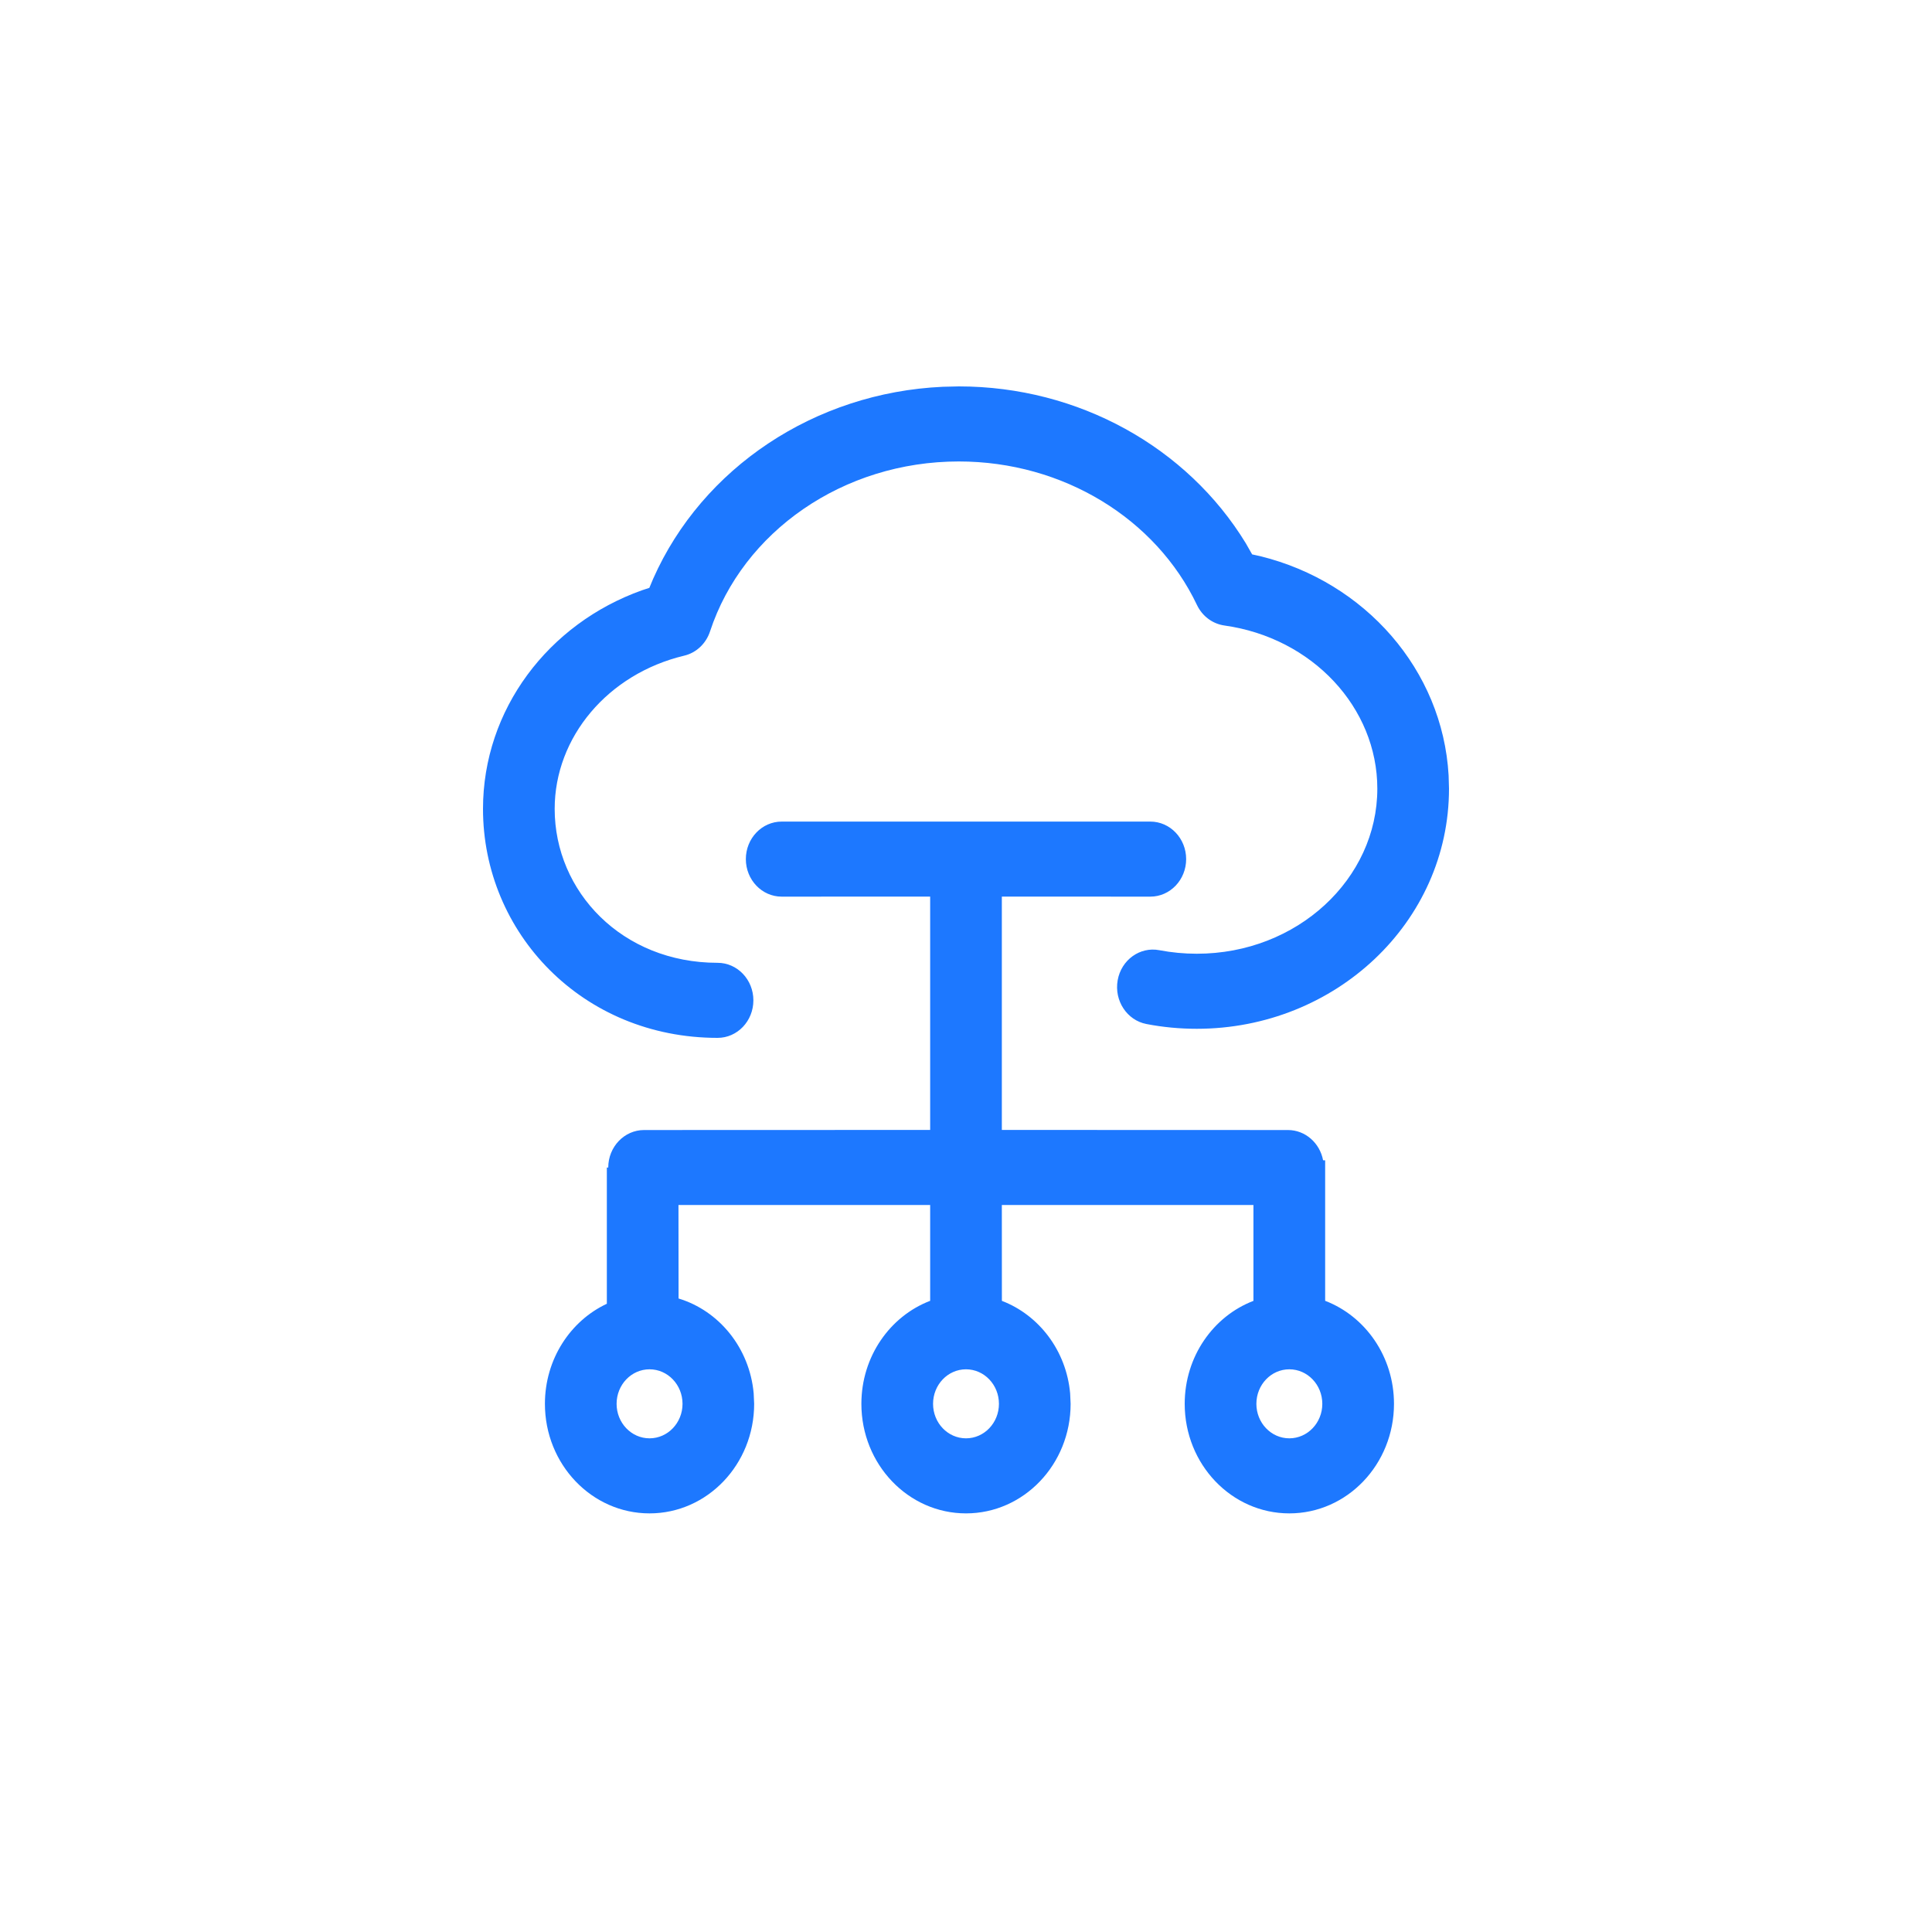 <?xml version="1.0" encoding="UTF-8"?>
<svg width="40px" height="40px" viewBox="0 0 40 40" version="1.1" xmlns="http://www.w3.org/2000/svg" xmlns:xlink="http://www.w3.org/1999/xlink">
    <title>编组 18</title>
    <g id="页面-1" stroke="none" stroke-width="1" fill="none" fill-rule="evenodd">
        <g id="00跨产品切换浮窗" transform="translate(-24, -136)">
            <g id="编组-18" transform="translate(24, 136)">
                <rect id="矩形" fill="#D8D8D8" opacity="0" x="0" y="0" width="40" height="40"></rect>
                <path d="M23.816,17.01 C24.226,17.01 24.558,17.358 24.558,17.787 C24.558,18.216 24.226,18.564 23.816,18.564 L20.742,18.563 L20.742,23.394 L26.665,23.396 C27.025,23.396 27.326,23.665 27.393,24.022 L27.436,24.024 L27.436,26.932 C28.267,27.25 28.861,28.085 28.861,29.065 C28.861,30.318 27.891,31.333 26.694,31.333 C25.498,31.333 24.528,30.318 24.528,29.065 C24.528,28.085 25.121,27.251 25.951,26.933 L25.951,24.948 L20.742,24.948 L20.743,26.933 C21.511,27.227 22.076,27.963 22.156,28.846 L22.166,29.065 C22.166,30.318 21.196,31.333 20,31.333 C18.804,31.333 17.834,30.318 17.834,29.065 C17.834,28.085 18.427,27.25 19.258,26.932 L19.258,24.948 L14.047,24.948 L14.049,26.884 C14.889,27.138 15.519,27.909 15.604,28.846 L15.614,29.065 C15.614,30.318 14.644,31.333 13.448,31.333 C12.252,31.333 11.282,30.318 11.282,29.065 C11.282,28.142 11.808,27.347 12.564,26.993 L12.564,24.173 L12.593,24.173 L12.593,24.173 C12.593,23.744 12.926,23.396 13.335,23.396 L19.258,23.394 L19.258,18.563 L16.184,18.564 C15.774,18.564 15.442,18.216 15.442,17.787 C15.442,17.358 15.774,17.01 16.184,17.01 L23.816,17.01 Z M13.448,28.35 C13.071,28.35 12.766,28.67 12.766,29.065 C12.766,29.459 13.071,29.779 13.448,29.779 C13.825,29.779 14.131,29.459 14.131,29.065 C14.131,28.67 13.825,28.35 13.448,28.35 Z M20,28.35 C19.623,28.35 19.318,28.67 19.318,29.065 C19.318,29.459 19.623,29.779 20,29.779 C20.377,29.779 20.682,29.459 20.682,29.065 C20.682,28.67 20.377,28.35 20,28.35 Z M26.694,28.35 C26.317,28.35 26.012,28.67 26.012,29.065 C26.012,29.459 26.317,29.779 26.694,29.779 C27.071,29.779 27.377,29.459 27.377,29.065 C27.377,28.67 27.071,28.35 26.694,28.35 Z M19.851,8 C22.331,8 24.579,9.26 25.792,11.246 L25.924,11.478 L26.096,11.516 C28.26,12.05 29.867,13.867 29.992,16.053 L30,16.328 C30,19.095 27.645,21.3 24.778,21.3 C24.425,21.3 24.076,21.267 23.735,21.201 C23.332,21.123 23.066,20.718 23.14,20.296 C23.214,19.874 23.601,19.595 24.004,19.673 C24.257,19.721 24.516,19.746 24.778,19.746 C26.86,19.746 28.516,18.195 28.516,16.328 C28.516,14.651 27.173,13.205 25.348,12.95 C25.104,12.915 24.892,12.757 24.782,12.526 C23.934,10.743 22.016,9.554 19.851,9.554 C17.454,9.554 15.38,11.01 14.701,13.071 C14.618,13.325 14.415,13.516 14.165,13.575 C12.586,13.952 11.484,15.262 11.484,16.747 C11.484,18.459 12.879,19.934 14.857,19.934 C15.266,19.934 15.598,20.282 15.598,20.711 C15.598,21.14 15.266,21.488 14.857,21.488 C12.056,21.488 10,19.314 10,16.747 C10,14.691 11.352,12.912 13.292,12.221 L13.444,12.171 L13.525,11.978 C14.541,9.689 16.865,8.129 19.517,8.008 L19.851,8 Z" id="Combined-Shape" fill="#1D78FF"></path>
            </g>
        </g>
    </g>
</svg>